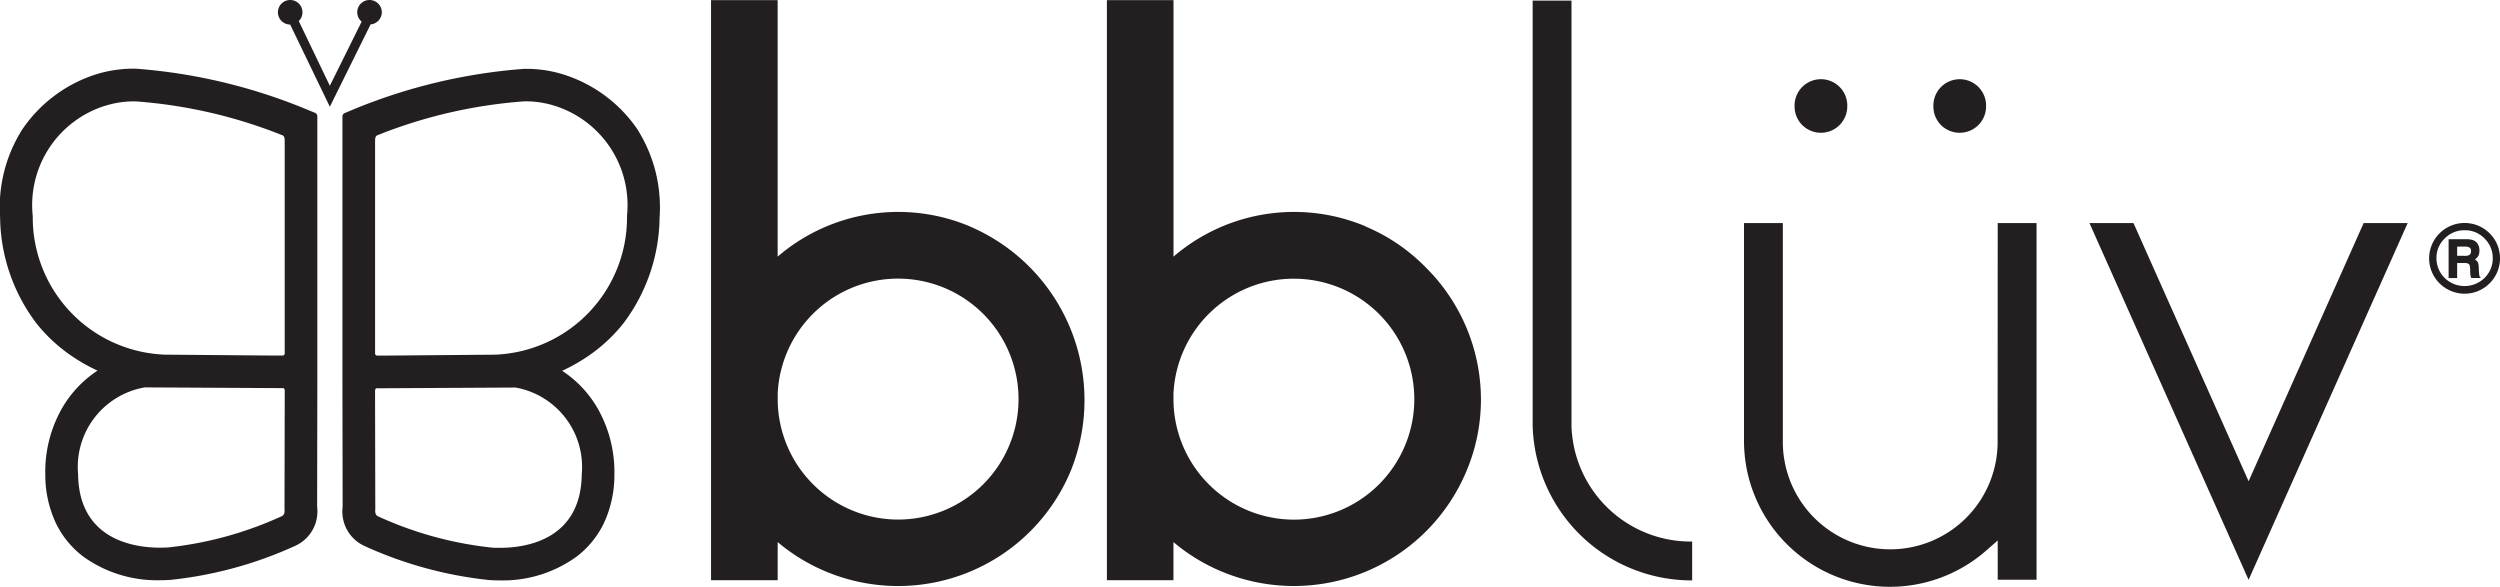<svg xmlns="http://www.w3.org/2000/svg" width="96.538" height="22.654" viewBox="0 0 96.538 22.654"><g data-name="Groupe 1426" fill="#231f20"><g data-name="Groupe 1424"><path data-name="Tracé 447627" d="M37.447 8.74a7.139 7.139 0 00-7.418 1.17V.004h-2.572v22.4h2.573v-1.471a7.145 7.145 0 001.89 1.148 7.221 7.221 0 009.428-3.9 7.294 7.294 0 00-3.9-9.438m-2.75 11.32a4.657 4.657 0 01-4.667-4.637v-.217a4.652 4.652 0 114.667 4.854"/><path data-name="Tracé 447628" d="M52.733 8.74a7.139 7.139 0 00-7.418 1.17V.004h-2.572v22.4h2.57v-1.471a7.146 7.146 0 001.89 1.148 7.224 7.224 0 009.429-3.9 7.113 7.113 0 00.555-2.755 7.189 7.189 0 00-2.131-5.1 7.065 7.065 0 00-2.325-1.58m-2.75 11.32a4.657 4.657 0 01-4.667-4.637v-.217a4.652 4.652 0 114.667 4.854"/><path data-name="Tracé 447629" d="M60.684 16.406V.023h-1.5v16.408a6.139 6.139 0 006.115 5.981h.044v-1.5h-.044a4.607 4.607 0 01-4.617-4.508"/><path data-name="Tracé 447630" d="M70.312 5.127a1.018 1.018 0 001.021-1.019 1.018 1.018 0 10-2.035 0 1.013 1.013 0 001.019 1.018"/><path data-name="Tracé 447631" d="M77.138 16.993a4.147 4.147 0 11-8.293.016V8.613h-1.5v8.4a5.636 5.636 0 009.372 4.23l.425-.373v1.517h1.5V8.613h-1.5z"/><path data-name="Tracé 447632" d="M75.675 5.127a1.018 1.018 0 001.018-1.018 1.018 1.018 0 10-2.035 0 1.012 1.012 0 001.018 1.018"/><path data-name="Tracé 447633" d="M86.83 18.583l-4.445-9.968h-1.7L86.83 22.39l6.142-13.775h-1.7z"/><path data-name="Tracé 447634" d="M95.741 10.644a3 3 0 01-.024-.324.543.543 0 00-.038-.2.276.276 0 00-.112-.1.43.43 0 00.139-.149.458.458 0 00.037-.2.464.464 0 00-.059-.241.361.361 0 00-.159-.146.772.772 0 00-.308-.047h-.663v1.5h.329v-.581h.266a.352.352 0 01.161.024.125.125 0 01.057.069 1.116 1.116 0 01.021.245 1.029 1.029 0 00.009.141.49.49 0 00.033.1h.375a.17.17 0 01-.063-.087m-.372-.812a.351.351 0 01-.211.043h-.276v-.356h.277a.368.368 0 01.209.04.161.161 0 01.05.135.171.171 0 01-.052.137"/><path data-name="Tracé 447635" d="M96.356 9.293a1.37 1.37 0 00-2.555.682 1.363 1.363 0 00.685 1.182 1.367 1.367 0 001.87-1.865m-.243 1.219a1.058 1.058 0 01-.4.391 1.1 1.1 0 01-1.088 0 1.067 1.067 0 01-.541-.931 1.033 1.033 0 01.319-.763 1.056 1.056 0 01.772-.317 1.035 1.035 0 01.765.318 1.05 1.05 0 01.318.772 1.033 1.033 0 01-.145.532"/></g><g data-name="Groupe 1425"><path data-name="Tracé 447636" d="M.004 8.398a6.9 6.9 0 001.4 4.085 6.187 6.187 0 001.283 1.208 6.822 6.822 0 001.079.62 4.328 4.328 0 00-1.359 1.433 4.958 4.958 0 00-.658 2.58 4.387 4.387 0 00.42 1.9 3.552 3.552 0 001.05 1.271 4.871 4.871 0 002.935.911h.014c.139 0 .276-.006.406-.013a15.435 15.435 0 004.842-1.323 1.457 1.457 0 00.83-1.5l.008-4.751V4.51a.153.153 0 00-.107-.16l-.284-.117a21.388 21.388 0 00-6.606-1.58 4.812 4.812 0 00-1.634.246A5.429 5.429 0 00.861 4.997a5.613 5.613 0 00-.857 3.401m11.635-4.061l.044.018-.044-.018M5.567 14.959l5.215.028h.145c.072 0 .068.1.068.1l-.009 4.558v.019c.02.182-.047.24-.107.269a14.1 14.1 0 01-4.385 1.206c-.1.006-.2.009-.329.009-.937 0-3.121-.276-3.149-2.836a3.115 3.115 0 012.554-3.349M4.055 4.088a3.653 3.653 0 011.2-.172 18.932 18.932 0 015.631 1.3c.038.014.108.029.108.218v8.215a.081.081 0 01-.081.081h-.333l-4.2-.035a5.3 5.3 0 01-5.115-5.346 4.018 4.018 0 012.789-4.263"/><path data-name="Tracé 447637" d="M24.617 4.998a5.44 5.44 0 00-2.763-2.091 4.774 4.774 0 00-1.634-.247 21.425 21.425 0 00-6.606 1.579l-.284.119a.153.153 0 00-.107.16v10.308l.008 4.751a1.458 1.458 0 00.83 1.5 15.458 15.458 0 004.838 1.323c.13.006.267.013.406.013h.014a4.863 4.863 0 002.935-.911 3.563 3.563 0 001.051-1.271 4.387 4.387 0 00.42-1.9 4.973 4.973 0 00-.658-2.58 4.316 4.316 0 00-1.359-1.433 6.822 6.822 0 001.079-.62 6.186 6.186 0 001.283-1.208 6.9 6.9 0 001.4-4.085 5.628 5.628 0 00-.851-3.4m-10.828-.642l.044-.018-.044.018m8.673 13.955c-.029 2.56-2.212 2.836-3.149 2.836-.13 0-.233 0-.329-.009a14.1 14.1 0 01-4.386-1.206c-.061-.03-.127-.088-.108-.27v-.018l-.009-4.558s0-.1.068-.1h.145l5.215-.028a3.118 3.118 0 012.554 3.349m1.747-9.964a5.3 5.3 0 01-5.115 5.346l-4.2.035h-.332a.081.081 0 01-.081-.081V5.433c0-.189.071-.2.108-.218a18.942 18.942 0 015.631-1.3 3.647 3.647 0 011.2.172 4.02 4.02 0 012.788 4.256"/><path data-name="Tracé 447638" d="M14.743.474a.474.474 0 10-.948 0 .47.47 0 00.17.361l-1.228 2.478-1.2-2.5a.474.474 0 10-.332.135l1.514 3.138.018.037.02-.042L14.31.943a.474.474 0 00.434-.47"/></g></g></svg>